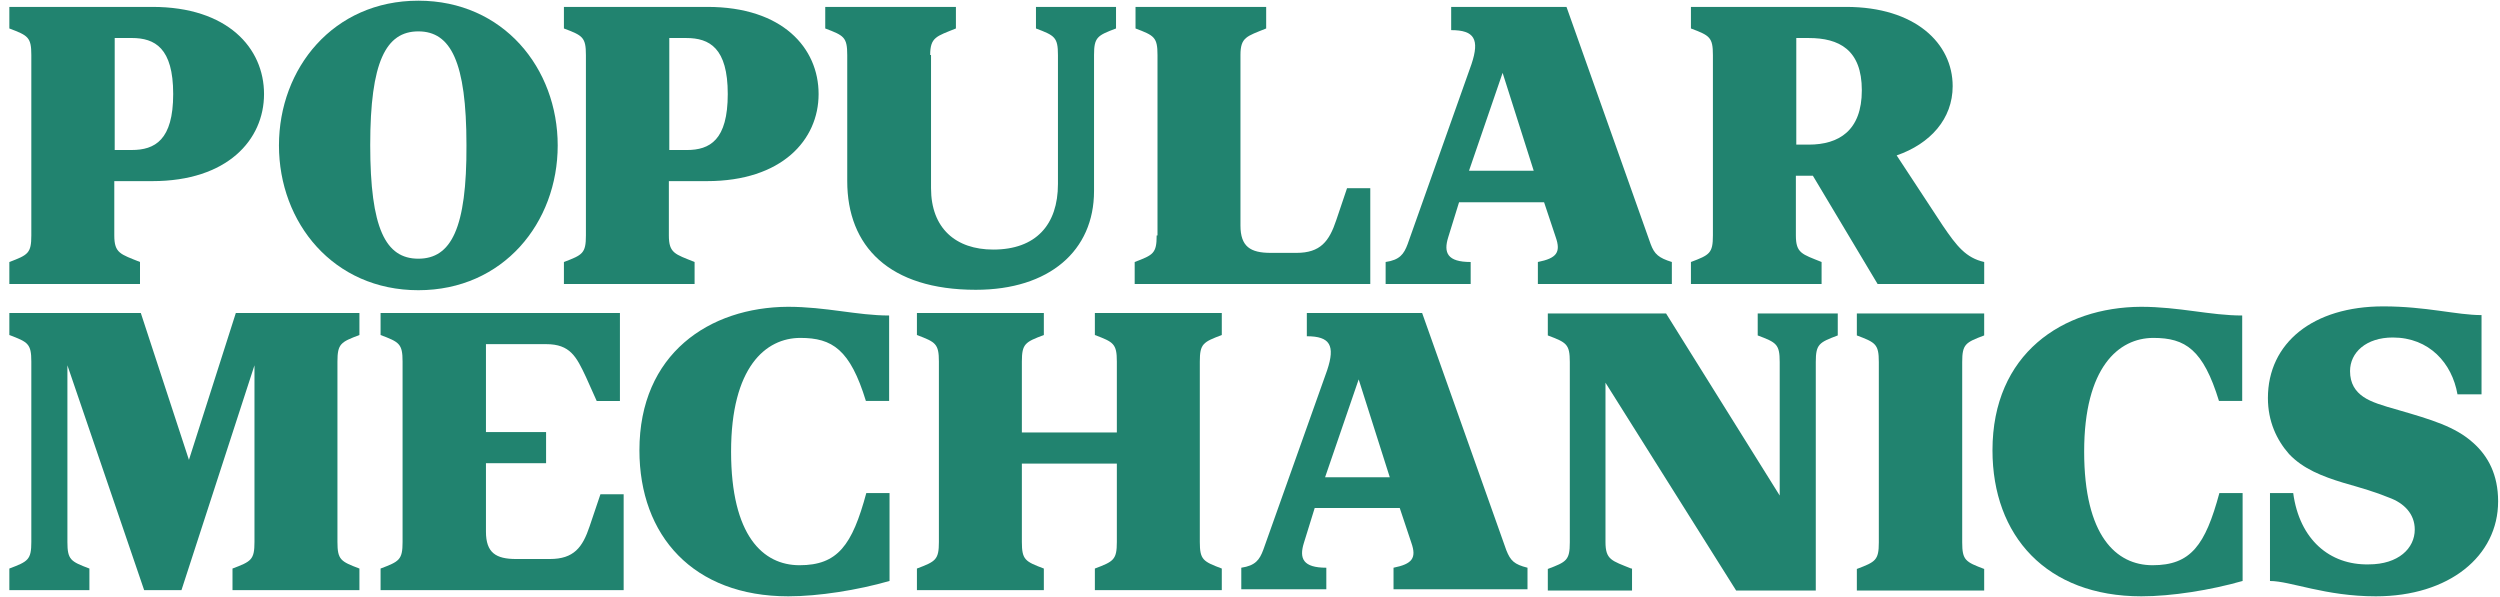 <svg width="134" height="32" viewBox="0 0 134 32" fill="none" xmlns="http://www.w3.org/2000/svg">
<path d="M61.997 12.621C61.997 13.577 61.819 13.665 60.819 14.043V15.222H73.447V10.086H72.202L71.624 11.798C71.246 12.932 70.779 13.554 69.49 13.554H68.112C67.022 13.554 66.489 13.221 66.489 12.087V2.949C66.489 1.993 66.822 1.949 67.867 1.526V0.37H60.864V1.526C61.864 1.904 62.042 1.993 62.042 2.949V12.621" fill="#21836F"/>
<path d="M49.858 2.949C49.858 1.993 50.192 1.949 51.237 1.526V0.37H44.233V1.526C45.234 1.904 45.412 1.993 45.412 2.949V9.708C45.412 13.199 47.657 15.533 52.304 15.533C56.239 15.533 58.64 13.443 58.64 10.242V2.949C58.64 1.993 58.818 1.904 59.819 1.526V0.37H55.528V1.526C56.528 1.904 56.706 1.993 56.706 2.949V9.864C56.706 12.043 55.528 13.377 53.238 13.377C51.237 13.377 49.903 12.243 49.903 10.086V2.949" fill="#21836F"/>
<path d="M22.423 13.866C20.666 13.866 19.844 12.243 19.844 7.774C19.844 3.305 20.688 1.682 22.423 1.682C24.157 1.682 25.002 3.305 25.002 7.774C25.024 12.243 24.179 13.866 22.423 13.866ZM22.423 0.037C17.865 0.037 14.952 3.661 14.952 7.796C14.952 11.931 17.865 15.555 22.423 15.555C26.98 15.555 29.893 11.931 29.893 7.796C29.893 3.661 26.98 0.037 22.423 0.037Z" fill="#21836F"/>
<path d="M36.807 8.041H35.874V2.038H36.785C38.03 2.038 39.008 2.571 39.008 5.039C39.008 7.507 38.053 8.041 36.807 8.041ZM37.919 0.37H30.226V1.526C31.227 1.904 31.405 1.993 31.405 2.949V12.621C31.405 13.577 31.227 13.665 30.226 14.043V15.222H37.23V14.043C36.185 13.621 35.851 13.577 35.851 12.621V9.708H37.897C41.899 9.708 43.877 7.507 43.877 5.039C43.877 2.571 41.943 0.37 37.919 0.37Z" fill="#21836F"/>
<path d="M96.948 7.752H96.281V2.038H96.948C98.571 2.038 99.794 2.66 99.794 4.839C99.794 6.996 98.571 7.752 96.948 7.752ZM104.129 12.087L101.661 8.33C103.462 7.707 104.663 6.373 104.663 4.617C104.663 2.327 102.662 0.37 98.949 0.37H90.634V1.526C91.634 1.904 91.812 1.993 91.812 2.949V12.621C91.812 13.577 91.634 13.665 90.634 14.043V15.222H97.637V14.043C96.592 13.621 96.259 13.577 96.259 12.621V9.419H97.17L100.639 15.222H106.353V14.043C105.374 13.821 104.885 13.199 104.129 12.087Z" fill="#21836F"/>
<path d="M7.059 8.04H6.148V2.037H7.059C8.304 2.037 9.283 2.571 9.283 5.039C9.283 7.506 8.304 8.04 7.059 8.04ZM8.171 0.37H0.501V1.526C1.501 1.904 1.679 1.993 1.679 2.949V12.62C1.679 13.576 1.501 13.665 0.501 14.043V15.221H7.504V14.043C6.459 13.621 6.126 13.576 6.126 12.62V9.708H8.171C12.173 9.708 14.152 7.506 14.152 5.039C14.152 2.571 12.195 0.37 8.171 0.37Z" fill="#21836F"/>
<path d="M78.739 9.152L80.54 3.905L82.207 9.152H78.739ZM88.477 13.088L83.964 0.37H77.783V1.615C79.028 1.615 79.317 2.104 78.872 3.438L75.448 13.088C75.248 13.621 75.026 13.932 74.27 14.043V15.222H78.828V14.043C77.583 14.043 77.361 13.554 77.627 12.71L78.205 10.842H82.763L83.386 12.71C83.675 13.532 83.43 13.843 82.43 14.043V15.222H89.611V14.043C88.9 13.821 88.677 13.621 88.477 13.088Z" fill="#21836F"/>
<path d="M99.527 16.8V17.979C100.527 18.357 100.705 18.445 100.705 19.402V29.073C100.705 30.029 100.527 30.118 99.527 30.496V31.652H106.352V30.496C105.352 30.118 105.174 30.029 105.174 29.073V19.402C105.174 18.445 105.352 18.357 106.352 17.979V16.8H99.527Z" fill="#21836F"/>
<path d="M34.273 24.137C34.273 28.717 37.163 31.963 42.255 31.963C43.878 31.963 45.968 31.63 47.679 31.14V26.427H46.434C45.678 29.228 44.9 30.296 42.855 30.296C40.898 30.296 39.186 28.717 39.186 24.204C39.186 19.69 41.032 18.112 42.899 18.112C44.611 18.112 45.567 18.734 46.412 21.491H47.657V16.911C45.945 16.911 44.278 16.444 42.232 16.444C38.03 16.467 34.273 18.957 34.273 24.137Z" fill="#21836F"/>
<path d="M106.797 24.137C106.797 28.717 109.688 31.963 114.779 31.963C116.402 31.963 118.492 31.63 120.204 31.14V26.427H118.959C118.203 29.228 117.425 30.296 115.379 30.296C113.423 30.296 111.711 28.717 111.711 24.204C111.711 19.69 113.556 18.112 115.424 18.112C117.136 18.112 118.092 18.734 118.937 21.491H120.182V16.911C118.47 16.911 116.802 16.444 114.757 16.444C110.555 16.467 106.797 18.957 106.797 24.137Z" fill="#21836F"/>
<path d="M33.428 26.494H32.183L31.605 28.206C31.227 29.34 30.76 29.963 29.47 29.963H27.669C26.58 29.963 26.047 29.629 26.047 28.495V24.827H29.27V23.159H26.047V18.446H29.27C30.56 18.446 30.893 19.113 31.405 20.202L31.983 21.492H33.228V16.778H20.399V17.957C21.4 18.335 21.578 18.424 21.578 19.38V29.051C21.578 30.007 21.4 30.096 20.399 30.474V31.63H33.428V26.494Z" fill="#21836F"/>
<path d="M4.792 30.474C3.791 30.096 3.613 30.007 3.613 29.051V19.58L7.726 31.63H9.727L13.64 19.58V29.051C13.64 30.007 13.463 30.096 12.462 30.474V31.63H19.265V30.474C18.265 30.096 18.087 30.007 18.087 29.051V19.38C18.087 18.424 18.265 18.335 19.265 17.957V16.778H12.64L10.127 24.649L7.548 16.778H0.501V17.957C1.501 18.335 1.679 18.424 1.679 19.38V29.051C1.679 30.007 1.501 30.096 0.501 30.474V31.63H4.792V30.474Z" fill="#21836F"/>
<path d="M87.432 30.474C86.387 30.051 86.054 30.007 86.054 29.051V20.513L93.057 31.652H97.326V19.402C97.326 18.445 97.504 18.357 98.504 17.979V16.8H94.213V17.979C95.214 18.357 95.392 18.445 95.392 19.402V26.561L89.3 16.8H82.963V17.979C83.964 18.357 84.142 18.445 84.142 19.402V29.073C84.142 30.029 83.964 30.118 82.963 30.496V31.652H87.477V30.474" fill="#21836F"/>
<path d="M49.147 31.63H55.95V30.474C54.95 30.096 54.772 30.007 54.772 29.051V24.849H59.863V29.051C59.863 30.007 59.685 30.096 58.685 30.474V31.63H65.488V30.474C64.488 30.096 64.31 30.007 64.31 29.051V19.38C64.31 18.424 64.488 18.335 65.488 17.957V16.778H58.685V17.957C59.685 18.335 59.863 18.424 59.863 19.38V23.181H54.772V19.38C54.772 18.424 54.95 18.335 55.95 17.957V16.778H49.147V17.957C50.147 18.335 50.325 18.424 50.325 19.38V29.051C50.325 30.007 50.147 30.096 49.147 30.474V31.63Z" fill="#21836F"/>
<path d="M122.916 26.427H121.671V31.141C122.761 31.141 124.628 31.963 127.341 31.963C131.276 31.963 133.899 29.807 133.899 26.872C133.899 25.449 133.366 24.448 132.565 23.737C131.609 22.87 130.32 22.492 128.563 21.981C127.696 21.736 127.096 21.558 126.674 21.269C126.251 20.98 125.962 20.558 125.962 19.891C125.962 18.89 126.829 18.09 128.252 18.09C130.209 18.09 131.431 19.468 131.721 21.136H133.01V16.889C131.676 16.889 130.053 16.422 127.741 16.422C123.983 16.422 121.56 18.379 121.56 21.336C121.56 22.581 122.027 23.581 122.694 24.337C123.45 25.138 124.495 25.538 125.584 25.871C126.585 26.16 127.296 26.361 128.052 26.672C128.852 26.961 129.431 27.539 129.431 28.384C129.431 29.384 128.563 30.251 126.963 30.251C124.873 30.296 123.25 28.917 122.916 26.427Z" fill="#21836F"/>
<path d="M71.024 25.583L72.825 20.336L74.493 25.583H71.024ZM80.74 29.496L76.227 16.778H70.046V18.023C71.291 18.023 71.58 18.512 71.135 19.846L67.711 29.473C67.511 30.007 67.289 30.318 66.533 30.43V31.586H71.091V30.43C69.846 30.43 69.624 29.94 69.89 29.096L70.468 27.228H75.026L75.649 29.096C75.938 29.918 75.693 30.229 74.693 30.43V31.586H81.874V30.43C81.162 30.252 80.962 30.052 80.74 29.496Z" fill="#21836F"/>
</svg>
